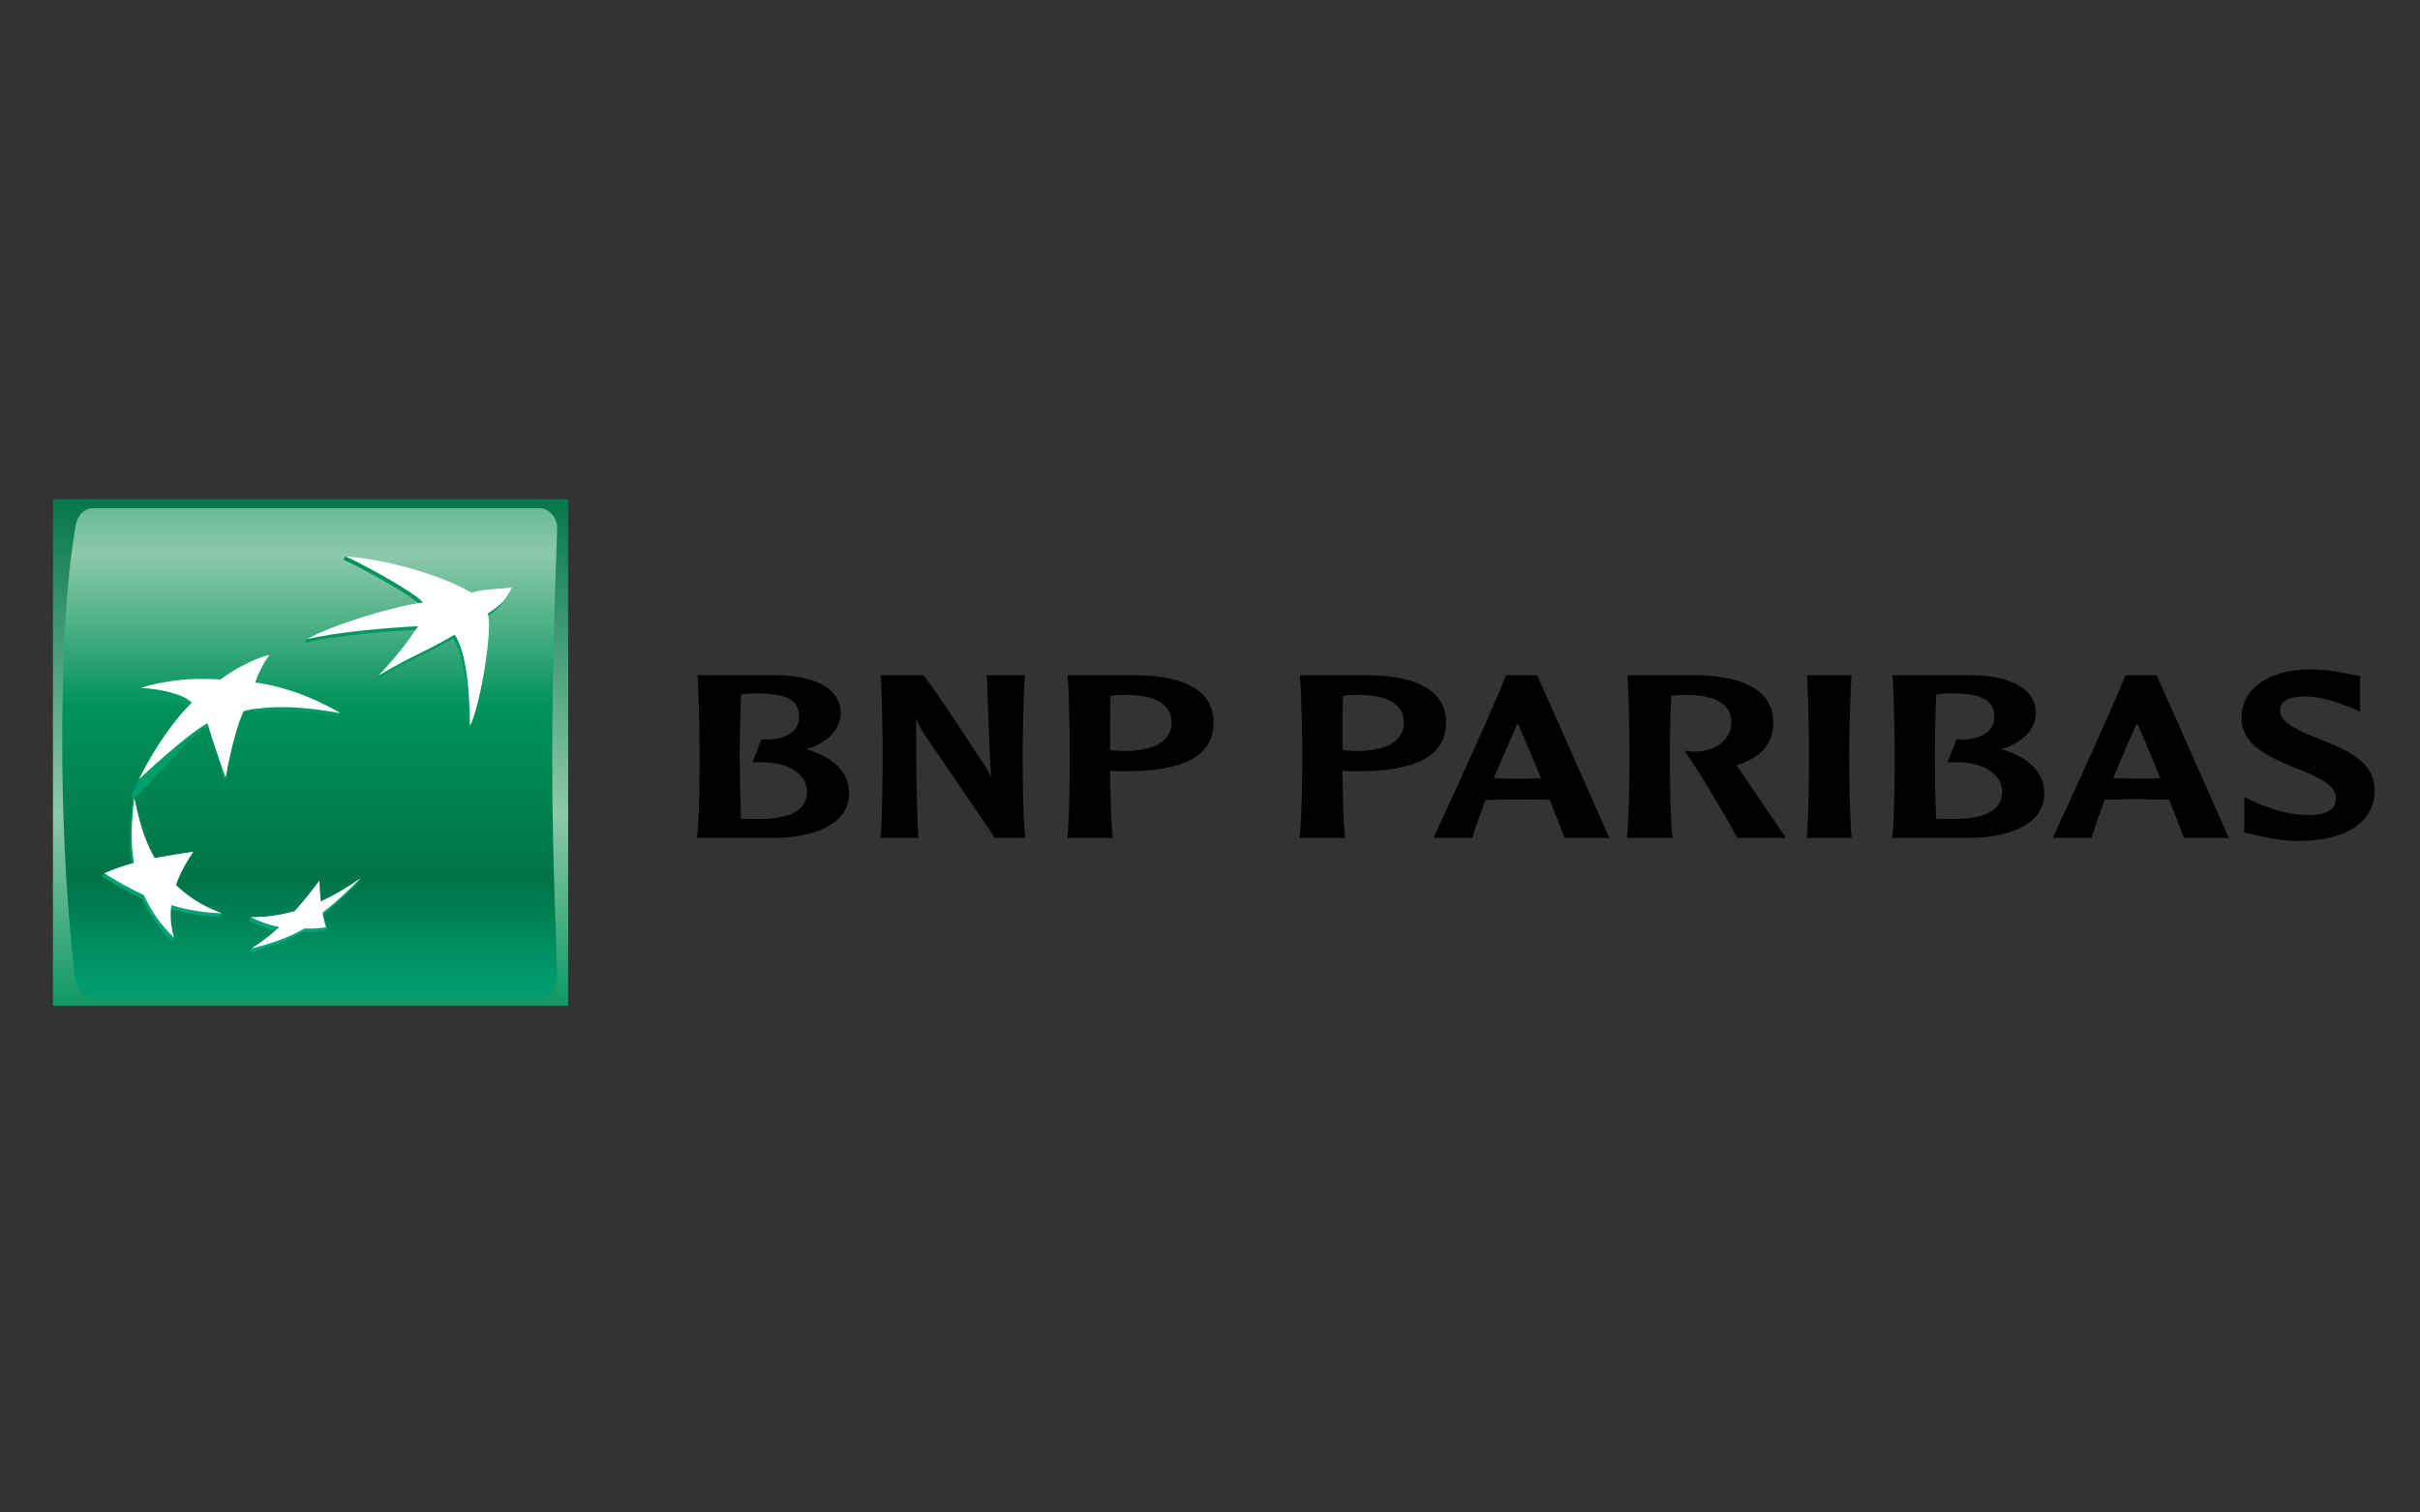 <svg width="320" height="200" viewBox="0 0 320 200" fill="none" xmlns="http://www.w3.org/2000/svg">
<rect x="0" y="0" width="320" height="200" fill="#333333" stroke="none"/>
<path d="M7 133H75.127V66H7V133Z" fill="url(#paint0_linear_3_117)"/>
<path d="M12.322 67.2C11.001 67.2 10.137 68.315 9.932 69.879C9.727 71.443 8.23 78.823 8.23 97.814C8.23 116.814 9.932 129.246 9.932 129.246C10.089 130.749 11.001 131.923 12.322 131.923H71.291C72.608 131.923 73.655 130.879 73.678 129.246C73.7 127.613 73.022 114.685 73.022 100.464C73.022 86.241 73.678 69.879 73.678 69.879C73.71 68.424 72.608 67.2 71.291 67.2H12.322Z" fill="url(#paint1_linear_3_117)"/>
<path d="M45.439 74.035C47.299 74.815 54.775 78.858 55.691 80.149C51.929 80.646 44.551 82.567 40.578 84.501L40.346 84.969C44.728 84.004 50.853 83.499 55.076 83.27C53.499 85.584 52.455 86.686 50.056 89.304L49.834 89.812C54.404 87.066 55.691 86.869 59.904 84.401C61.495 86.755 61.878 92.179 61.939 96.477C63.31 93.75 64.975 83.477 64.283 81.62C67.077 79.702 67.455 78.158 67.455 78.158C64.893 78.379 63.48 78.422 62.099 78.858C58.826 76.85 51.32 74.202 45.655 73.561L45.439 74.035Z" fill="url(#paint2_linear_3_117)"/>
<path d="M17.531 105.961C17.161 109.383 17.012 111.831 17.502 114.57C16.116 114.953 14.902 115.007 13.785 115.483L13.572 115.952C15.349 117.048 16.796 117.888 18.805 118.825C19.88 121.134 20.99 122.691 22.791 124.47L23.01 123.994C22.687 122.682 22.267 121.597 22.425 120.163C24.659 120.814 26.575 121.158 29.121 121.235L29.335 120.759C27.097 119.891 24.861 119.206 23.05 117.499C23.619 115.916 24.271 114.674 25.335 113.104L25.559 112.623C23.637 112.913 21.894 113.616 20.231 113.94C18.92 111.636 18.411 108.484 17.751 105.482L17.531 105.961Z" fill="url(#paint3_linear_3_117)"/>
<path d="M28.938 90.341C28.938 90.341 27.5 90.203 25.119 90.275C23.107 90.368 20.106 90.548 18.646 90.977L18.433 91.445C20.753 91.544 23.932 92.168 25.148 93.388C26.364 94.609 21.626 96.566 18.135 103.519C14.644 110.473 24.464 97.581 27.206 96.109C29.949 94.636 28.642 100.89 29.638 103.284L29.858 102.806C30.134 101.268 30.821 97.096 31.987 94.543C33.153 91.991 32.4 94.292 34.424 94.095C36.452 93.914 39.32 93.806 44.765 94.763L44.986 94.295C43.743 93.561 38.788 91.437 33.543 90.73H33.714C34.434 88.612 35.334 87.015 35.334 87.015C34.222 87.172 31.056 88.652 28.938 90.341Z" fill="url(#paint4_linear_3_117)"/>
<path d="M42.193 119.676C42.112 118.757 42.051 117.836 42.009 116.914C40.991 118.31 39.904 119.655 38.754 120.945C37.47 121.302 36.003 121.288 34.665 121.273C34.162 121.264 33.659 121.265 33.156 121.277L32.94 121.752C34.184 122.393 35.407 122.787 36.711 123.055C35.654 124.018 34.24 124.75 33.247 125.421L33.029 125.889C35.157 125.386 37.959 124.483 40.046 123.25C41.133 123.299 42.147 123.226 42.892 123.079C43.637 122.932 43.114 122.594 43.114 122.605C42.978 122.124 42.55 121.831 42.425 121.158C44.382 119.639 45.8 118.255 47.435 116.609L47.663 116.132C46.046 117.247 44.084 118.78 42.193 119.676Z" fill="url(#paint5_linear_3_117)"/>
<path d="M60.121 83.921C55.917 86.393 54.629 86.601 50.057 89.338C52.719 86.449 53.645 85.219 55.292 82.801C51.077 83.025 44.953 83.531 40.579 84.501C44.385 82.468 51.933 80.207 55.917 79.668C54.993 78.393 47.516 74.343 45.656 73.562C51.576 74.022 58.811 76.235 62.319 78.38C63.699 77.949 65.134 77.928 67.702 77.699C67.049 78.823 67.02 79.473 64.5 81.144C65.198 83.011 63.531 93.279 62.153 95.998C62.103 91.703 61.728 86.278 60.121 83.921ZM29.335 120.759C26.919 119.863 25.18 118.82 23.263 117.029C23.837 115.446 24.492 114.209 25.559 112.623C23.852 112.866 22.15 113.144 20.455 113.458C19.077 111.048 18.452 108.72 17.751 105.482C17.376 108.914 17.233 111.365 17.717 114.097C16.163 114.53 15.064 114.906 13.785 115.481C15.576 116.577 17.022 117.422 19.023 118.354C20.096 120.661 21.208 122.217 23.012 123.994C22.589 122.48 22.477 121.277 22.65 119.689C24.885 120.339 26.798 120.682 29.335 120.759ZM35.625 86.608C34.872 87.585 33.999 89.405 33.764 90.251C39.991 91.097 44.988 94.295 44.988 94.295C39.541 93.329 36.673 93.449 34.642 93.632C32.623 93.821 32.206 94.058 32.206 94.058C30.739 97.278 29.858 102.806 29.858 102.806C28.867 100.417 27.435 95.633 27.435 95.633C24.688 97.101 18.367 103.046 18.367 103.046C21.842 96.088 25.369 92.921 25.369 92.921C24.156 91.692 20.974 91.078 18.646 90.975C19.854 90.482 22.954 89.905 25.335 89.796C27.719 89.727 29.161 89.863 29.161 89.863C31.287 88.184 34.512 86.771 35.625 86.606V86.608ZM42.231 116.444C41.211 117.84 40.122 119.184 38.967 120.471C37.08 121.023 35.122 121.294 33.156 121.277C34.349 121.886 35.62 122.326 36.934 122.586C35.792 123.638 34.559 124.587 33.249 125.421C35.378 124.917 38.177 124.013 40.262 122.781C41.351 122.823 42.368 122.752 43.113 122.605C42.919 121.974 42.801 121.502 42.642 120.682C44.605 119.162 46.029 117.785 47.663 116.132C46.009 117.31 44.252 118.337 42.413 119.2C42.328 118.283 42.268 117.364 42.231 116.444Z" fill="white"/>
<path d="M99.979 91.68C104.15 91.716 105.676 92.563 105.676 94.834C105.676 95.46 105.484 96.016 105.116 96.441C104.316 97.402 102.761 97.899 100.777 97.774H100.675L99.51 100.808H100.675C102.977 100.744 104.978 101.468 106.006 102.724C106.481 103.296 106.719 103.985 106.719 104.687C106.719 107.062 104.629 108.287 100.505 108.287C99.811 108.287 98.682 108.287 97.98 108.265C97.881 105.35 97.824 102.434 97.808 99.517C97.808 98.02 97.906 94.688 97.98 91.842C98.456 91.743 99.246 91.682 99.979 91.682V91.68ZM92.257 89.498C92.385 91.749 92.515 97.44 92.515 99.515C92.515 101.428 92.515 107.831 92.179 110.591L92.158 110.808H102.16C107.078 110.808 112.275 109.279 112.275 104.911C112.275 102.18 110.297 100.159 106.596 99.054C109.342 98.317 111.17 96.442 111.17 94.295C111.17 90.73 107.077 89.389 103.228 89.296H92.198L92.257 89.498ZM135.36 89.296H130.493L130.69 94.721C130.786 97.402 130.876 100.159 131.065 102.837C130.751 101.997 130.458 101.566 128.977 99.413C128.972 99.337 123.915 91.555 122.157 89.346L122.109 89.296H116.46V89.498C116.639 91.749 116.712 97.442 116.712 99.517C116.712 101.43 116.712 107.831 116.442 110.591L116.394 110.809H121.427V110.591C121.14 105.341 121.14 100.042 121.14 94.902C121.316 95.526 121.537 96.061 122.33 97.235C122.396 97.375 131.065 109.995 131.486 110.718L131.529 110.809H135.562L135.555 110.591C135.248 107.831 135.222 101.43 135.222 99.517C135.222 97.442 135.36 91.749 135.491 89.498L135.555 89.296H135.36ZM148.561 91.892C151.365 91.841 153.324 92.408 154.255 93.585C154.681 94.092 154.917 94.76 154.917 95.526C154.917 98.639 151.415 99.315 148.488 99.315L147.299 99.248L146.81 99.2C146.789 98.479 146.789 97.53 146.789 96.466C146.789 95.112 146.789 93.505 146.852 92.017C147.418 91.938 147.989 91.897 148.561 91.892ZM141.18 89.498C141.377 91.749 141.453 97.44 141.453 99.517C141.453 101.428 141.453 107.832 141.158 110.591V110.809H147.145L147.119 110.591C146.914 108.605 146.81 104.817 146.789 101.923L147.92 101.979L148.766 101.997C156.642 101.997 160.473 99.914 160.473 95.526C160.473 90.535 155.099 89.389 150.62 89.296H141.18V89.498ZM179.272 91.892C182.083 91.841 184.04 92.408 184.982 93.585C185.414 94.092 185.631 94.76 185.631 95.526C185.631 98.639 182.133 99.315 179.243 99.315L178.057 99.248C178.057 99.248 177.743 99.22 177.561 99.2C177.529 98.479 177.529 97.525 177.529 96.466C177.529 95.1 177.529 93.505 177.583 92.017C177.958 91.962 178.605 91.892 179.272 91.892ZM171.902 89.498C172.091 91.749 172.2 97.44 172.2 99.517C172.2 101.428 172.181 107.832 171.87 110.591V110.809H177.862L177.827 110.591C177.636 108.605 177.527 104.817 177.527 101.923C177.806 101.936 178.605 101.979 178.605 101.979L179.474 101.997C187.346 101.997 191.211 99.914 191.211 95.526C191.211 90.535 185.807 89.389 181.31 89.296H171.902V89.498ZM200.676 95.631C201.152 96.657 202.388 99.517 203.779 102.93C203.564 102.939 203.295 102.939 203.295 102.939L200.676 102.974C200.676 102.974 197.965 102.939 197.512 102.93C198.643 100.201 199.763 97.735 200.676 95.631ZM199.219 89.296H199.141L199.099 89.404C197.984 92.465 190.802 108.14 189.665 110.54L189.57 110.809H194.67L194.713 110.691C195.161 109.215 195.765 107.552 196.422 105.777C196.626 105.777 200.676 105.716 200.676 105.716L204.199 105.741C204.199 105.741 204.766 105.777 204.936 105.777C205.843 108.089 206.539 109.832 206.842 110.718L206.9 110.809H212.81L203.263 89.296H203.145H199.219ZM215.212 89.498C215.383 91.749 215.47 97.442 215.47 99.517C215.47 101.43 215.47 107.831 215.143 110.591V110.809H221.167L221.141 110.591C220.822 107.811 220.8 101.43 220.8 99.517C220.8 98.022 220.848 94.689 220.995 91.994C221.453 91.962 222.149 91.892 222.62 91.892C225.407 91.841 227.378 92.416 228.298 93.585C228.74 94.093 228.938 94.776 228.938 95.524C228.938 98.011 226.62 99.27 224.459 99.382C223.735 99.413 223.196 99.318 223.196 99.318L222.777 99.248L223.007 99.642C225.146 102.761 228.344 108.162 229.666 110.718L229.703 110.809H236.138L235.978 110.519C235.715 110.157 231.524 103.987 229.743 101.351C229.743 101.351 229.666 101.276 229.587 101.191C232.888 100.201 234.482 98.355 234.482 95.526C234.482 90.572 229.108 89.392 224.571 89.296H215.194L215.212 89.498ZM244.655 89.296H238.919L238.951 89.498C239.099 91.749 239.214 97.442 239.214 99.517C239.214 101.42 239.189 107.811 238.918 110.591L238.895 110.809H244.842L244.812 110.591C244.583 107.811 244.512 101.42 244.512 99.517C244.512 97.442 244.657 91.749 244.812 89.498V89.296H244.655ZM257.984 91.68C262.185 91.716 263.713 92.563 263.713 94.834C263.713 95.46 263.521 96.016 263.138 96.441C262.38 97.402 260.764 97.899 258.793 97.774H258.697L257.539 100.808H258.696C261.006 100.744 262.989 101.468 264.016 102.724C264.518 103.296 264.756 103.985 264.756 104.687C264.756 107.062 262.658 108.287 258.51 108.287C257.845 108.287 256.723 108.287 256.022 108.265C255.85 105.096 255.85 100.808 255.85 99.517C255.85 98.02 255.903 94.688 256.022 91.842C256.475 91.743 257.262 91.682 257.984 91.682V91.68ZM250.264 89.498C250.435 91.749 250.539 97.44 250.539 99.515C250.539 101.428 250.539 107.831 250.238 110.591L250.19 110.808H260.208C265.106 110.808 270.322 109.279 270.322 104.911C270.322 102.18 268.339 100.159 264.606 99.054C267.357 98.317 269.207 96.442 269.207 94.295C269.207 90.73 265.106 89.389 261.293 89.296H250.238L250.264 89.498ZM282.577 95.62C283.057 96.622 284.286 99.486 285.678 102.907C285.467 102.907 285.207 102.93 285.207 102.93L282.577 102.965C282.577 102.965 279.834 102.907 279.427 102.907C280.429 100.458 281.479 98.028 282.577 95.62ZM285.052 89.296H281.024L281 89.392C279.797 92.65 272.209 109.151 271.572 110.519L271.46 110.808H276.586L276.618 110.679C277.046 109.205 277.642 107.552 278.309 105.741C278.472 105.741 282.544 105.677 282.544 105.677L286.074 105.733L286.824 105.741C287.75 108.053 288.437 109.811 288.737 110.681L288.791 110.809H294.722L285.182 89.296H285.052ZM296.399 94.859C296.399 98.639 300.185 100.159 303.537 101.55C306.148 102.59 308.877 103.684 308.877 105.487C308.877 106.031 308.769 106.49 308.465 106.812C307.837 107.552 306.566 107.863 304.549 107.751C302.553 107.67 300.301 107.041 297.766 105.873L296.773 105.395V110.082L297.449 110.255L297.843 110.322C299.094 110.633 301.512 111.202 303.912 111.202C310.23 111.202 314 108.681 314 104.516C314 100.603 310.107 99.083 306.669 97.711C304.136 96.684 301.513 95.667 301.513 93.989C301.513 93.505 301.513 92.094 304.786 92.094C307.198 92.094 309.541 93.076 310.873 93.584L312.087 94.093L312.079 93.286V89.389L310.873 89.171C309.646 88.923 307.598 88.514 305.49 88.514C300.039 88.514 296.401 91.089 296.401 94.859" fill="black"/>
<defs>
<linearGradient id="paint0_linear_3_117" x1="41.064" y1="64.326" x2="41.064" y2="136.249" gradientUnits="userSpaceOnUse">
<stop stop-color="#007348"/>
<stop offset="0.6" stop-color="#8DC9AB"/>
<stop offset="1" stop-color="#00925B"/>
</linearGradient>
<linearGradient id="paint1_linear_3_117" x1="40.956" y1="49.076" x2="40.956" y2="129.897" gradientUnits="userSpaceOnUse">
<stop stop-color="#00925B"/>
<stop offset="0.3" stop-color="#8DC9AB"/>
<stop offset="0.55" stop-color="#00925B"/>
<stop offset="0.835" stop-color="#007348"/>
<stop offset="1" stop-color="#009C6D"/>
</linearGradient>
<linearGradient id="paint2_linear_3_117" x1="53.901" y1="125.434" x2="53.901" y2="73.133" gradientUnits="userSpaceOnUse">
<stop stop-color="#00A678"/>
<stop offset="1" stop-color="#00925B"/>
</linearGradient>
<linearGradient id="paint3_linear_3_117" x1="21.455" y1="125.438" x2="21.455" y2="73.121" gradientUnits="userSpaceOnUse">
<stop stop-color="#00A678"/>
<stop offset="1" stop-color="#00925B"/>
</linearGradient>
<linearGradient id="paint4_linear_3_117" x1="31.562" y1="125.426" x2="31.562" y2="73.144" gradientUnits="userSpaceOnUse">
<stop stop-color="#00A678"/>
<stop offset="1" stop-color="#00925B"/>
</linearGradient>
<linearGradient id="paint5_linear_3_117" x1="40.3" y1="125.433" x2="40.3" y2="73.132" gradientUnits="userSpaceOnUse">
<stop stop-color="#00A678"/>
<stop offset="1" stop-color="#00925B"/>
</linearGradient>
</defs>
</svg>
